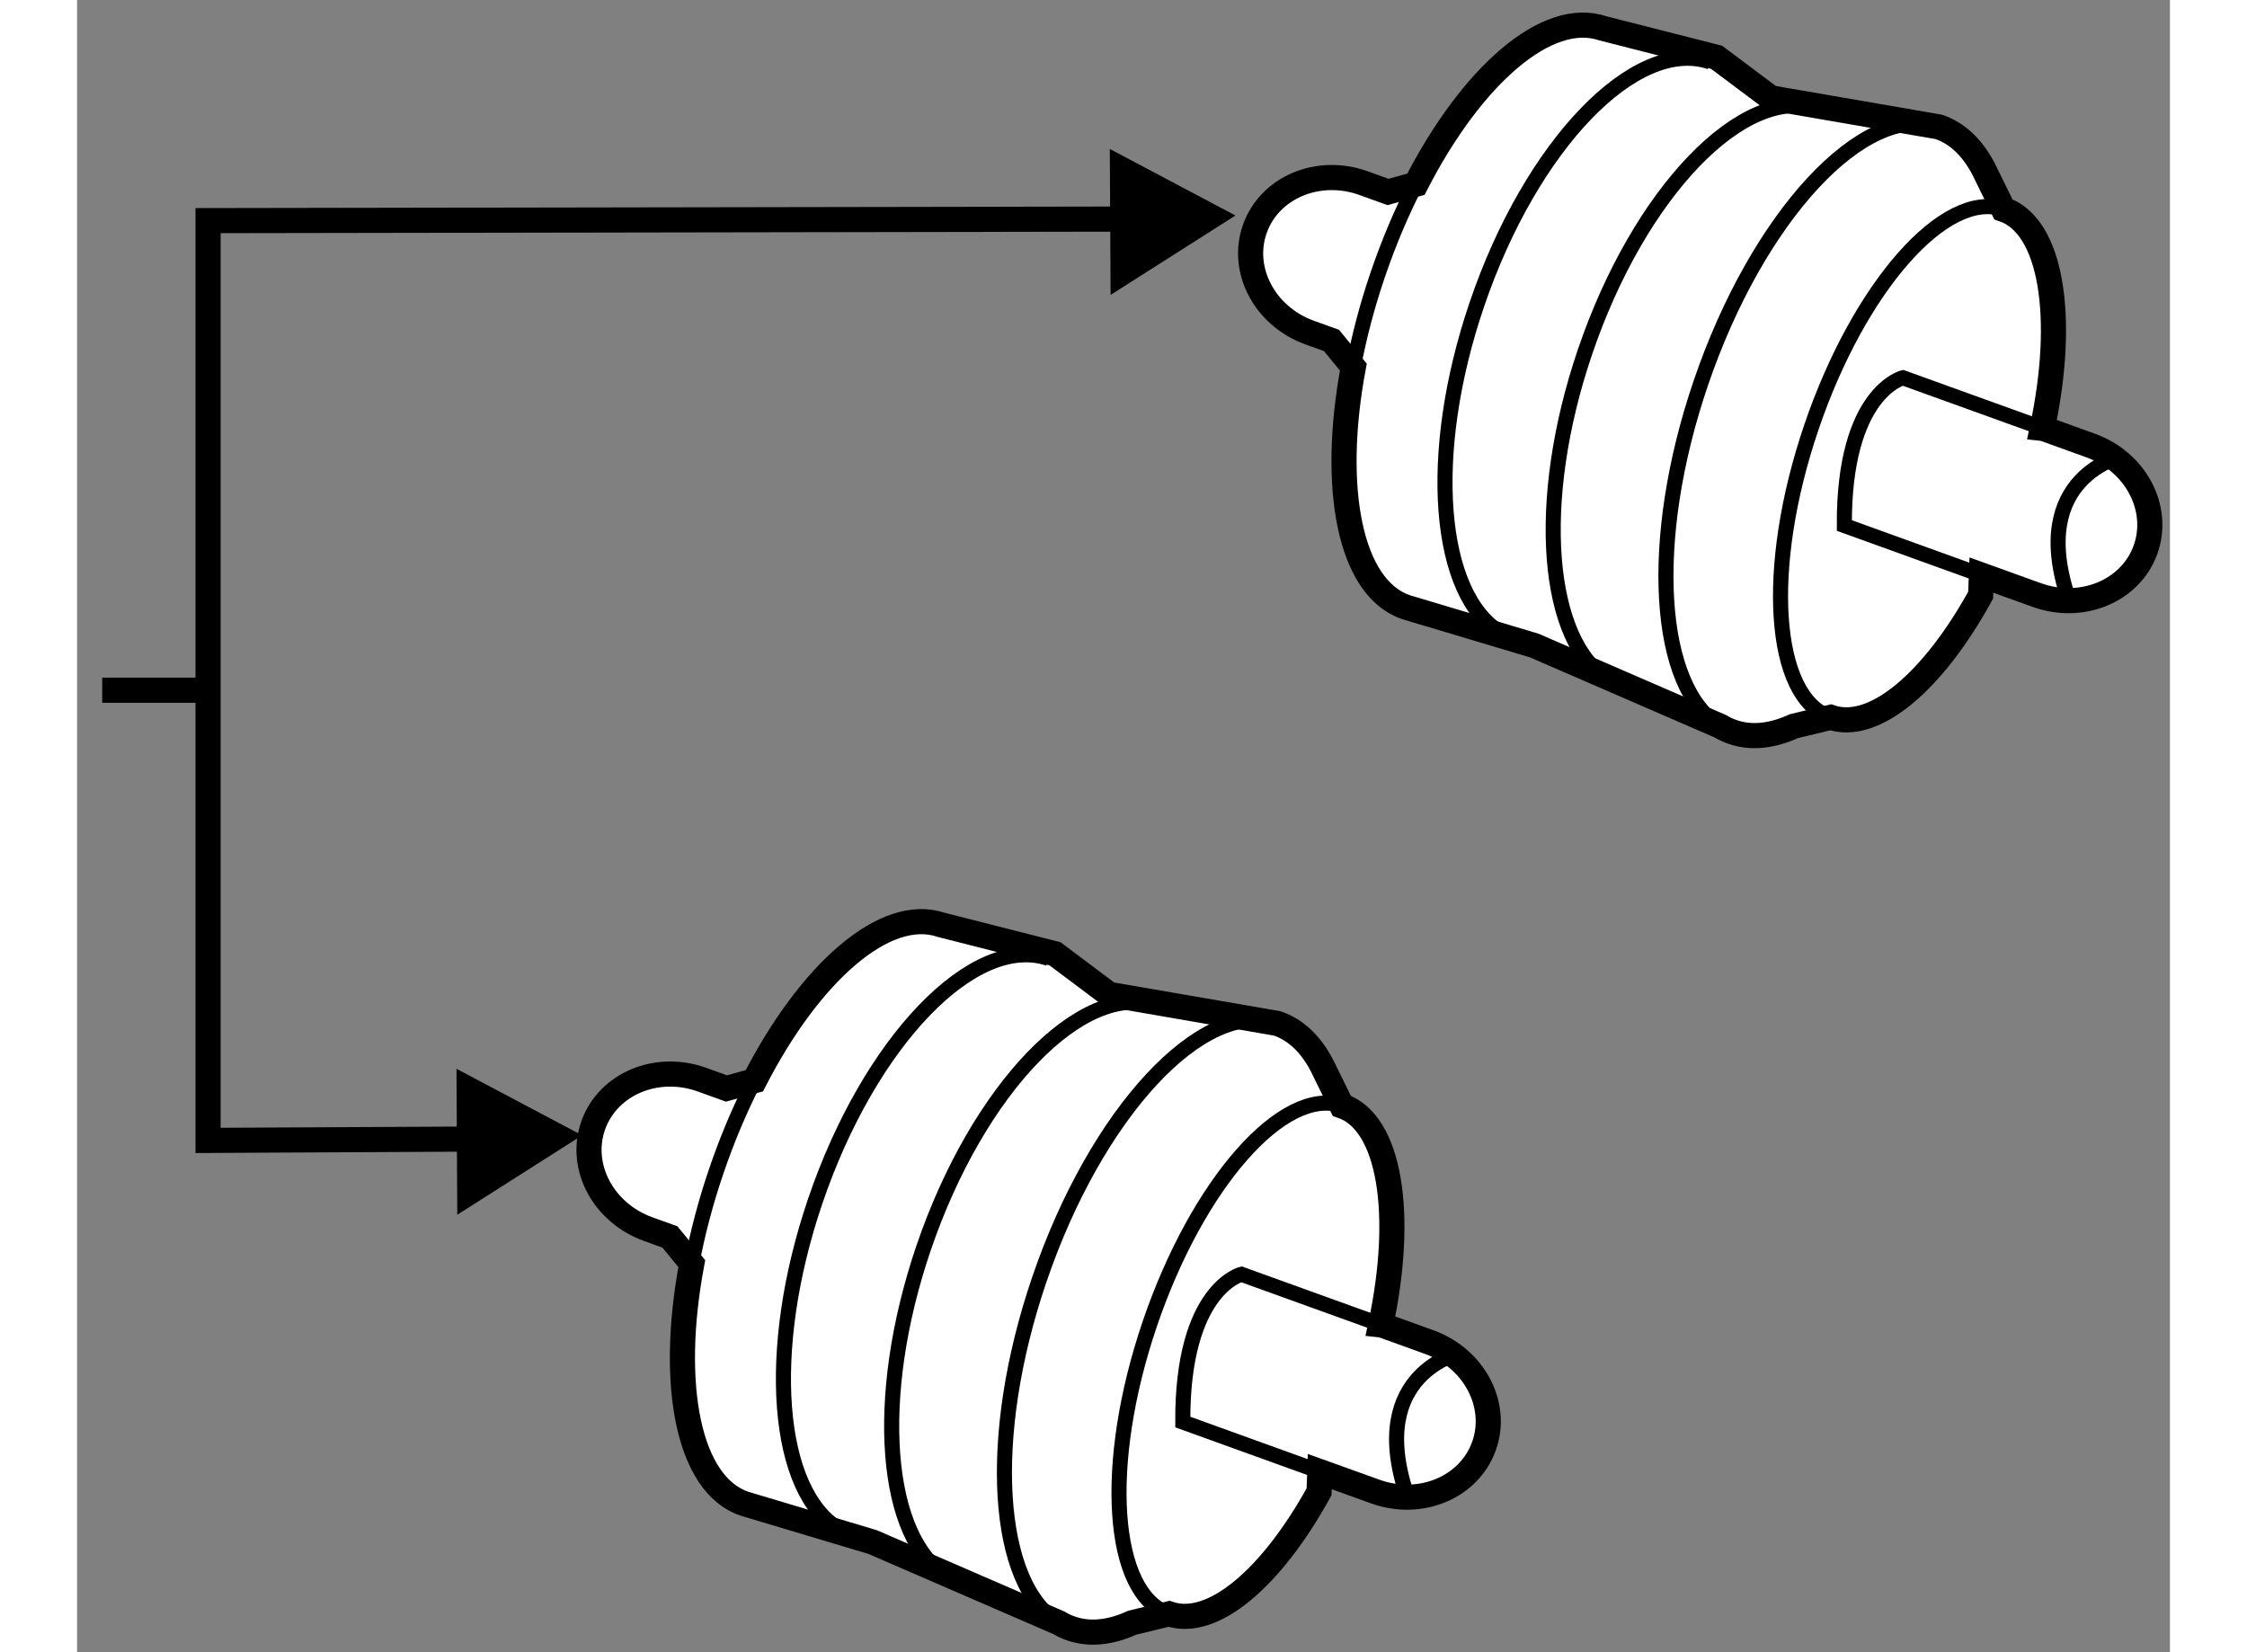 <?xml version="1.0" encoding="utf-8"?>
<!-- Generator: Adobe Illustrator 15.1.0, SVG Export Plug-In . SVG Version: 6.00 Build 0)  -->
<!DOCTYPE svg PUBLIC "-//W3C//DTD SVG 1.1//EN" "http://www.w3.org/Graphics/SVG/1.1/DTD/svg11.dtd">
<svg version="1.1" xmlns="http://www.w3.org/2000/svg" xmlns:xlink="http://www.w3.org/1999/xlink" x="0px" y="0px" width="244.8px"
	 height="180px" viewBox="138.475 113.793 41.645 32.876" enable-background="new 0 0 244.8 180" xml:space="preserve">
	
<rect x="138.475" y="113.793" width="41.645" height="32.876" fill="#808080" stroke="none"/>
	
<g><polyline fill="none" stroke="#000000" stroke-width="0.5" points="160.184,118.151 141.082,118.183 141.082,136.485 
				147.184,136.454 		"></polyline><polygon points="159.041,119.661 161.525,118.081 159.025,116.757 		"></polygon><polygon points="146.041,137.964 148.525,136.384 146.025,135.06 		"></polygon><line fill="none" stroke="#000000" stroke-width="0.5" x1="141.082" y1="127.527" x2="138.975" y2="127.527"></line></g><g><path fill="#FFFFFF" stroke="#000000" stroke-width="0.5" d="M164.442,140.159l0.938,0.339c0.897,0.324,1.386,1.253,1.089,2.073
				l0,0c-0.297,0.821-1.266,1.225-2.162,0.901l-1.104-0.397l-0.014,0.401c-0.937,1.705-2.116,2.725-2.986,2.429l-0.732,0.177
				c-0.427,0.195-0.839,0.244-1.211,0.117c-0.087-0.029-0.17-0.067-0.248-0.115l-3.709-1.608l0,0l-2.549-0.762
				c-1.117-0.381-1.5-2.364-1.047-4.777l-0.435-0.531l-0.433-0.156c-0.898-0.324-1.387-1.252-1.09-2.073l0,0
				c0.297-0.821,1.266-1.225,2.163-0.9l0.485,0.175l0.555-0.154c1.11-2.162,2.609-3.479,3.719-3.102l2.264,0.576l1.076,0.807
				l3.346,0.578c0.371,0.127,0.668,0.415,0.885,0.829l0.399,0.811c0.962,0.326,1.245,2.154,0.774,4.359L164.442,140.159z"></path><path fill="none" stroke="#000000" stroke-width="0.3" d="M164.442,140.159l-2.798-1.01c0,0-1.181,0.287-1.167,2.94l2.727,0.985"></path><path fill="none" stroke="#000000" stroke-width="0.3" d="M160.204,145.905c-1.16-0.396-1.332-2.979-0.383-5.771
				c0.95-2.793,2.66-4.735,3.821-4.34"></path><path fill="none" stroke="#000000" stroke-width="0.3" d="M158.013,146.084c-1.266-0.755-1.459-3.691-0.394-6.821
				c1.131-3.328,3.253-5.613,4.739-5.107"></path><path fill="none" stroke="#000000" stroke-width="0.3" d="M155.807,145.171c-1.27-0.742-1.504-3.558-0.489-6.541
				c1.079-3.172,3.157-5.33,4.644-4.824"></path><path fill="none" stroke="#000000" stroke-width="0.3" d="M153.654,144.229c-1.271-0.741-1.505-3.557-0.489-6.54
				c1.078-3.172,3.156-5.33,4.643-4.824"></path><path fill="none" stroke="#000000" stroke-width="0.3" d="M150.708,138.937c0.111-0.594,0.272-1.213,0.486-1.84
				c0.22-0.646,0.477-1.251,0.76-1.801"></path><path fill="none" stroke="#000000" stroke-width="0.3" d="M166.009,140.708c0,0-1.884,0.403-1.076,2.825"></path></g><g><path fill="#FFFFFF" stroke="#000000" stroke-width="0.5" d="M177.606,122.32l0.938,0.339c0.898,0.324,1.385,1.253,1.089,2.073
				l0,0c-0.296,0.821-1.265,1.225-2.163,0.901l-1.102-0.397l-0.015,0.4c-0.937,1.706-2.116,2.726-2.986,2.43l-0.732,0.177
				c-0.427,0.195-0.839,0.244-1.211,0.117c-0.087-0.029-0.17-0.067-0.249-0.115l-3.707-1.608l0,0l-2.549-0.762
				c-1.117-0.381-1.5-2.364-1.048-4.777l-0.435-0.531l-0.434-0.156c-0.897-0.324-1.385-1.252-1.088-2.073l0,0
				c0.297-0.821,1.265-1.225,2.162-0.9l0.486,0.175l0.554-0.154c1.11-2.162,2.61-3.479,3.72-3.102l2.263,0.576l1.077,0.807
				l3.344,0.578c0.372,0.126,0.668,0.415,0.887,0.829l0.398,0.811c0.962,0.326,1.245,2.154,0.774,4.359L177.606,122.32z"></path><path fill="none" stroke="#000000" stroke-width="0.3" d="M177.606,122.32l-2.799-1.01c0,0-1.181,0.287-1.166,2.94l2.727,0.985"></path><path fill="none" stroke="#000000" stroke-width="0.3" d="M173.367,128.066c-1.16-0.396-1.332-2.979-0.382-5.771
				c0.949-2.793,2.66-4.735,3.82-4.34"></path><path fill="none" stroke="#000000" stroke-width="0.3" d="M171.175,128.245c-1.265-0.755-1.458-3.691-0.393-6.821
				c1.131-3.328,3.253-5.613,4.738-5.107"></path><path fill="none" stroke="#000000" stroke-width="0.3" d="M168.97,127.331c-1.27-0.741-1.504-3.557-0.488-6.54
				c1.078-3.172,3.156-5.33,4.643-4.824"></path><path fill="none" stroke="#000000" stroke-width="0.3" d="M166.817,126.39c-1.27-0.741-1.504-3.557-0.488-6.54
				c1.078-3.172,3.156-5.33,4.643-4.824"></path><path fill="none" stroke="#000000" stroke-width="0.3" d="M163.871,121.098c0.111-0.594,0.272-1.213,0.486-1.84
				c0.22-0.646,0.478-1.251,0.76-1.801"></path><path fill="none" stroke="#000000" stroke-width="0.3" d="M179.172,122.869c0,0-1.884,0.403-1.076,2.825"></path></g>


</svg>